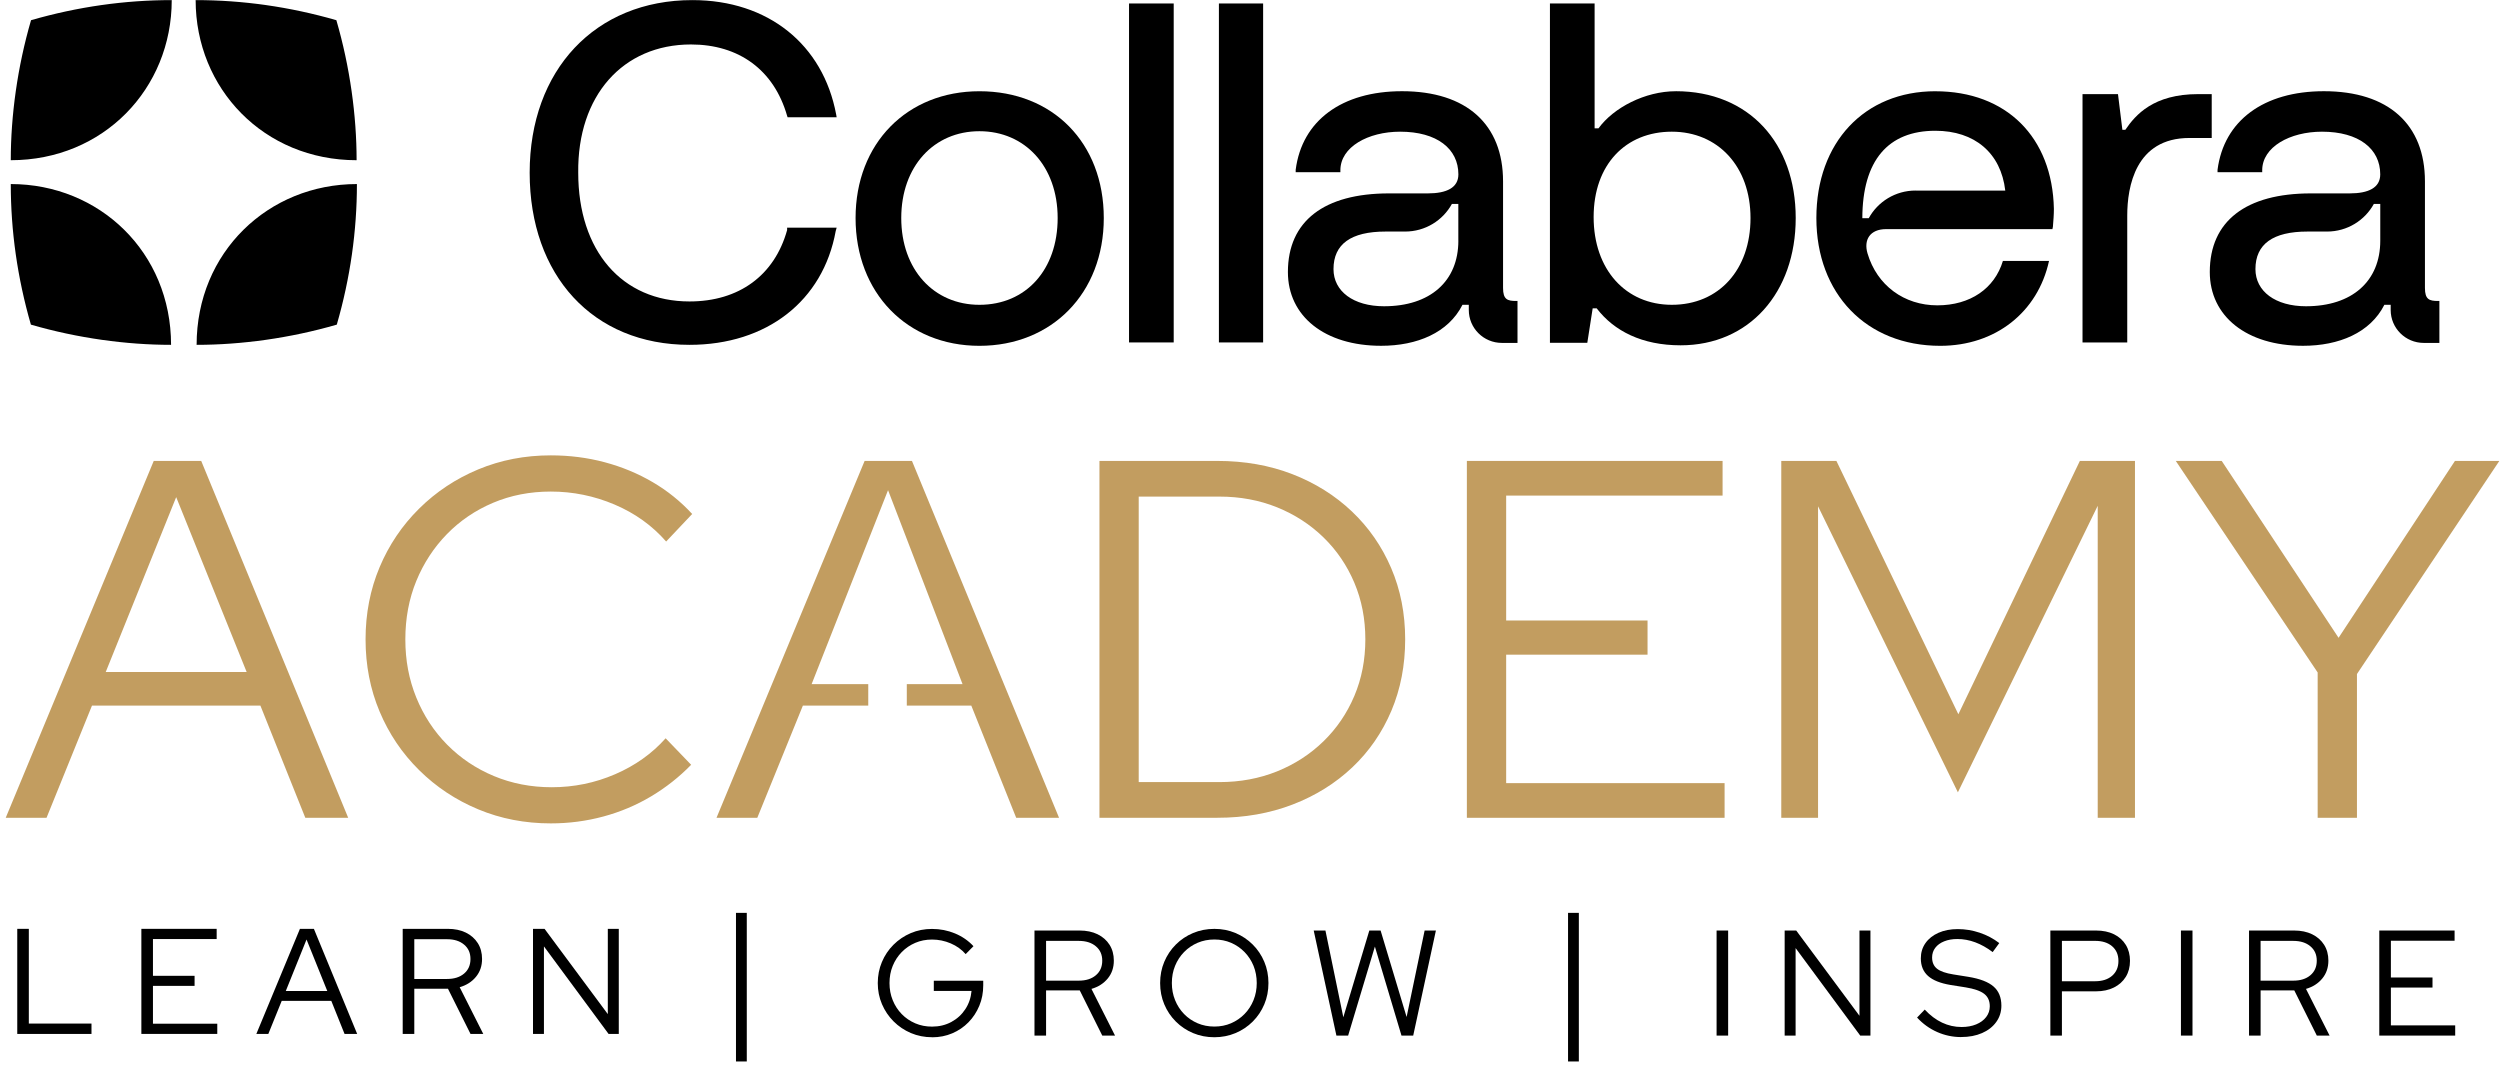 <?xml version="1.0" encoding="UTF-8"?>
<svg xmlns="http://www.w3.org/2000/svg" width="391" height="167" viewBox="0 0 391 167" fill="none">
  <g clip-path="url(#clip0_895_1376)">
    <path d="M0.897 127.899L24.045 72.088H31.469L54.456 127.899H47.749L40.728 110.361H14.384L7.279 127.899H0.897ZM16.542 105.096H38.574L27.556 77.75L16.538 105.096H16.542Z" fill="#C29D60"></path>
    <path d="M142.624 72.092H135.226L112.06 127.908H118.438L125.569 110.361H135.795V107.003H126.935L138.89 76.662L150.543 107.003H141.823V110.361H151.913L158.935 127.908H165.637L142.633 72.092H142.624Z" fill="#C29D60"></path>
    <path d="M86.145 128.778C82.1 128.778 78.322 128.048 74.811 126.587C71.301 125.127 68.21 123.081 65.553 120.448C62.887 117.816 60.83 114.76 59.367 111.279C57.905 107.799 57.174 104.038 57.174 99.998C57.174 95.958 57.905 92.197 59.367 88.717C60.83 85.236 62.891 82.18 65.553 79.547C68.21 76.915 71.301 74.869 74.811 73.408C78.322 71.948 82.1 71.218 86.145 71.218C89.073 71.218 91.879 71.576 94.567 72.293C97.255 73.01 99.755 74.047 102.07 75.402C104.386 76.758 106.448 78.419 108.256 80.387L104.185 84.694C102 82.197 99.312 80.269 96.121 78.913C92.93 77.558 89.603 76.88 86.145 76.88C82.897 76.88 79.894 77.466 77.123 78.634C74.356 79.805 71.948 81.436 69.9 83.535C67.851 85.634 66.253 88.078 65.106 90.872C63.964 93.662 63.395 96.705 63.395 100.002C63.395 103.299 63.964 106.273 65.106 109.093C66.253 111.909 67.86 114.366 69.935 116.469C72.01 118.568 74.448 120.204 77.241 121.371C80.038 122.538 83.054 123.124 86.302 123.124C89.761 123.124 93.061 122.447 96.204 121.091C99.343 119.736 101.978 117.86 104.106 115.468L108.094 119.613C106.229 121.528 104.141 123.173 101.83 124.554C99.514 125.936 97.028 126.985 94.366 127.702C91.704 128.42 88.964 128.778 86.145 128.778Z" fill="#C29D60"></path>
    <path d="M171.954 127.899V72.088H190.392C194.651 72.088 198.56 72.779 202.128 74.16C205.691 75.542 208.791 77.484 211.426 79.98C214.066 82.481 216.11 85.428 217.572 88.83C219.034 92.232 219.769 95.953 219.769 99.994C219.769 104.034 219.052 107.755 217.616 111.157C216.176 114.559 214.144 117.51 211.509 120.007C208.869 122.504 205.761 124.445 202.167 125.827C198.578 127.208 194.651 127.899 190.392 127.899H171.954ZM178.095 122.32H190.707C193.955 122.32 196.958 121.76 199.729 120.645C202.491 119.53 204.916 117.96 206.991 115.94C209.066 113.92 210.673 111.555 211.82 108.844C212.967 106.133 213.54 103.181 213.54 99.994C213.54 96.806 212.967 93.855 211.82 91.144C210.673 88.433 209.066 86.067 206.991 84.047C204.916 82.027 202.491 80.461 199.729 79.342C196.958 78.227 193.955 77.667 190.707 77.667H178.095V122.315V122.32Z" fill="#C29D60"></path>
    <path d="M229.418 127.899V72.088H269.411V77.51H235.564V97.046H257.675V102.39H235.564V122.482H269.726V127.904H229.418V127.899Z" fill="#C29D60"></path>
    <path d="M278.591 127.899V72.088H287.214L306.287 111.712L325.29 72.088H333.91V127.899H328.083V79.106L306.213 123.916L284.343 79.184V127.899H278.595H278.591Z" fill="#C29D60"></path>
    <path d="M362.482 127.899V105.175L340.292 72.088H347.476L365.752 99.753L383.954 72.088H390.897L368.628 105.416V127.899H362.486H362.482Z" fill="#C29D60"></path>
    <path d="M268.474 161.966V145.534H270.282V161.966H268.474Z" fill="black"></path>
    <path d="M279.12 161.966V145.534H280.928L290.821 158.87V145.534H292.537V161.966H290.94L280.832 148.28V161.966H279.116H279.12Z" fill="black"></path>
    <path d="M306.716 162.198C305.416 162.198 304.169 161.935 302.978 161.411C301.787 160.886 300.737 160.129 299.831 159.146L301.03 157.899C301.875 158.809 302.781 159.487 303.744 159.941C304.707 160.396 305.723 160.624 306.786 160.624C307.649 160.624 308.41 160.488 309.076 160.212C309.741 159.937 310.262 159.557 310.639 159.062C311.015 158.568 311.203 158.009 311.203 157.383C311.203 156.54 310.91 155.888 310.323 155.433C309.737 154.979 308.769 154.642 307.421 154.423L305.049 154.047C303.464 153.78 302.299 153.313 301.546 152.639C300.794 151.966 300.417 151.052 300.417 149.893C300.417 148.984 300.658 148.188 301.148 147.497C301.634 146.806 302.313 146.273 303.179 145.888C304.05 145.503 305.057 145.311 306.2 145.311C307.342 145.311 308.498 145.499 309.619 145.875C310.739 146.251 311.759 146.789 312.687 147.497L311.654 148.905C309.851 147.545 308.012 146.863 306.13 146.863C305.346 146.863 304.659 146.985 304.064 147.226C303.468 147.466 303.004 147.803 302.676 148.236C302.348 148.665 302.181 149.172 302.181 149.749C302.181 150.514 302.44 151.104 302.956 151.511C303.473 151.918 304.326 152.215 305.517 152.403L307.868 152.779C309.671 153.076 310.976 153.579 311.794 154.292C312.609 155.005 313.016 156.002 313.016 157.287C313.016 158.24 312.749 159.093 312.215 159.836C311.681 160.58 310.941 161.161 309.995 161.572C309.045 161.988 307.955 162.193 306.716 162.193V162.198Z" fill="black"></path>
    <path d="M320.676 161.966V145.534H327.821C328.902 145.534 329.839 145.731 330.631 146.12C331.423 146.513 332.036 147.064 332.474 147.777C332.912 148.49 333.131 149.325 333.131 150.278C333.131 151.231 332.912 152.066 332.474 152.779C332.036 153.492 331.415 154.047 330.618 154.445C329.817 154.843 328.884 155.044 327.821 155.044H322.484V161.97H320.676V161.966ZM322.484 153.466H327.68C328.792 153.466 329.677 153.181 330.338 152.609C330.994 152.036 331.323 151.266 331.323 150.296C331.323 149.325 330.994 148.56 330.338 147.996C329.681 147.431 328.792 147.152 327.68 147.152H322.484V153.466Z" fill="black"></path>
    <path d="M341.098 161.966V145.534H342.906V161.966H341.098Z" fill="black"></path>
    <path d="M351.748 161.966V145.534H358.8C359.882 145.534 360.823 145.731 361.62 146.12C362.421 146.513 363.042 147.06 363.489 147.764C363.935 148.468 364.159 149.299 364.159 150.252C364.159 151.332 363.843 152.259 363.209 153.033C362.574 153.807 361.725 154.353 360.656 154.664L364.347 161.966H362.351L358.827 154.9H353.56V161.966H351.753H351.748ZM353.556 153.374H358.678C359.79 153.374 360.678 153.094 361.344 152.53C362.009 151.966 362.342 151.209 362.342 150.252C362.342 149.294 362.009 148.56 361.344 148C360.678 147.436 359.79 147.156 358.678 147.156H353.556V153.378V153.374Z" fill="black"></path>
    <path d="M372.121 161.966V145.534H383.897V147.13H373.934V152.88H380.443V154.454H373.934V160.37H383.993V161.966H372.126H372.121Z" fill="black"></path>
    <path d="M145.789 162.224C144.598 162.224 143.491 162.005 142.462 161.568C141.438 161.131 140.536 160.523 139.761 159.749C138.986 158.975 138.378 158.075 137.94 157.051C137.502 156.028 137.283 154.926 137.283 153.754C137.283 152.583 137.498 151.481 137.931 150.458C138.36 149.434 138.964 148.534 139.739 147.76C140.514 146.986 141.416 146.378 142.44 145.941C143.464 145.503 144.576 145.285 145.767 145.285C147.037 145.285 148.236 145.521 149.361 145.989C150.49 146.457 151.454 147.126 152.25 147.983L151.029 149.224C150.403 148.503 149.624 147.943 148.691 147.545C147.759 147.147 146.783 146.946 145.767 146.946C144.826 146.946 143.955 147.117 143.145 147.462C142.339 147.808 141.635 148.289 141.031 148.905C140.426 149.526 139.958 150.243 139.621 151.065C139.284 151.887 139.118 152.784 139.118 153.754C139.118 154.725 139.284 155.6 139.621 156.43C139.958 157.261 140.426 157.983 141.031 158.604C141.635 159.225 142.339 159.701 143.145 160.047C143.95 160.392 144.826 160.563 145.767 160.563C146.879 160.563 147.886 160.322 148.788 159.837C149.689 159.351 150.416 158.687 150.972 157.843C151.528 156.999 151.852 156.041 151.948 154.979H146.047V153.383H153.778V154.109C153.778 155.25 153.577 156.317 153.165 157.301C152.758 158.284 152.193 159.146 151.471 159.885C150.749 160.624 149.904 161.197 148.932 161.612C147.96 162.027 146.91 162.233 145.78 162.233L145.789 162.224Z" fill="black"></path>
    <path d="M161.793 161.966V145.534H168.846C169.927 145.534 170.868 145.731 171.665 146.12C172.466 146.513 173.087 147.06 173.534 147.764C173.98 148.468 174.204 149.299 174.204 150.252C174.204 151.332 173.888 152.259 173.254 153.033C172.619 153.807 171.77 154.353 170.702 154.664L174.392 161.966H172.396L168.872 154.9H163.606V161.966H161.798H161.793ZM163.606 153.374H168.727C169.839 153.374 170.728 153.094 171.393 152.53C172.059 151.966 172.391 151.209 172.391 150.252C172.391 149.294 172.059 148.56 171.393 148C170.728 147.436 169.839 147.156 168.727 147.156H163.606V153.378V153.374Z" fill="black"></path>
    <path d="M189.928 162.224C188.737 162.224 187.63 162.01 186.601 161.577C185.576 161.148 184.675 160.545 183.9 159.771C183.125 158.997 182.521 158.096 182.092 157.073C181.659 156.05 181.444 154.939 181.444 153.75C181.444 152.561 181.659 151.454 182.092 150.427C182.521 149.404 183.125 148.503 183.9 147.729C184.675 146.955 185.576 146.351 186.601 145.923C187.625 145.494 188.737 145.276 189.928 145.276C191.118 145.276 192.204 145.49 193.228 145.923C194.253 146.351 195.155 146.955 195.929 147.729C196.704 148.503 197.308 149.404 197.737 150.427C198.166 151.45 198.385 152.561 198.385 153.75C198.385 154.939 198.171 156.045 197.737 157.073C197.308 158.096 196.704 158.997 195.929 159.771C195.155 160.545 194.253 161.148 193.228 161.577C192.204 162.005 191.101 162.224 189.928 162.224ZM189.928 160.554C190.869 160.554 191.736 160.383 192.537 160.038C193.338 159.692 194.038 159.211 194.642 158.595C195.246 157.978 195.715 157.252 196.052 156.421C196.389 155.591 196.555 154.699 196.555 153.745C196.555 152.792 196.385 151.878 196.052 151.056C195.715 150.234 195.246 149.517 194.642 148.896C194.038 148.28 193.338 147.799 192.537 147.453C191.736 147.108 190.869 146.937 189.928 146.937C188.987 146.937 188.115 147.108 187.306 147.453C186.5 147.799 185.795 148.28 185.191 148.896C184.587 149.517 184.119 150.234 183.782 151.056C183.445 151.878 183.278 152.775 183.278 153.745C183.278 154.716 183.445 155.591 183.782 156.421C184.119 157.252 184.587 157.974 185.191 158.595C185.795 159.216 186.5 159.692 187.306 160.038C188.111 160.383 188.987 160.554 189.928 160.554Z" fill="black"></path>
    <path d="M209.014 161.966L205.464 145.534H207.298L210.095 159.102L214.162 145.534H215.926L219.993 159.058L222.812 145.534H224.576L221.026 161.966H219.192L215.033 148.044L210.848 161.966H209.014Z" fill="black"></path>
    <path d="M2.7 161.704V145.271H4.508V160.086H14.309V161.708H2.7V161.704Z" fill="black"></path>
    <path d="M22.11 161.704V145.271H33.886V146.867H23.922V152.617H30.432V154.191H23.922V160.108H33.982V161.704H22.114H22.11Z" fill="black"></path>
    <path d="M40.093 161.704L46.909 145.271H49.093L55.861 161.704H53.887L51.816 156.54H44.059L41.967 161.704H40.089H40.093ZM44.698 154.992H51.186L47.942 146.937L44.698 154.992Z" fill="black"></path>
    <path d="M62.983 161.704V145.271H70.035C71.117 145.271 72.058 145.468 72.855 145.857C73.656 146.251 74.277 146.797 74.724 147.501C75.17 148.205 75.394 149.036 75.394 149.989C75.394 151.069 75.079 151.996 74.444 152.77C73.809 153.544 72.96 154.091 71.892 154.401L75.582 161.704H73.586L70.062 154.637H64.796V161.704H62.988H62.983ZM64.796 153.111H69.917C71.029 153.111 71.918 152.832 72.583 152.268C73.249 151.703 73.581 150.947 73.581 149.989C73.581 149.032 73.249 148.297 72.583 147.738C71.918 147.174 71.029 146.894 69.917 146.894H64.796V153.116V153.111Z" fill="black"></path>
    <path d="M83.361 161.704V145.271H85.169L95.062 158.608V145.271H96.778V161.704H95.18L85.072 148.017V161.704H83.356H83.361Z" fill="black"></path>
    <path d="M115.952 142.775V166.015" stroke="black" stroke-width="1.69" stroke-miterlimit="10"></path>
    <path d="M246.087 142.775V166.015" stroke="black" stroke-width="1.69" stroke-miterlimit="10"></path>
    <path d="M1.685 28.786C1.685 36.097 2.718 43.461 4.832 50.772C12.156 52.897 19.777 53.933 26.755 53.933C26.755 39.46 15.548 28.786 1.685 28.786Z" fill="black"></path>
    <path d="M55.822 28.786C55.822 36.097 54.788 43.461 52.674 50.772C45.35 52.897 37.729 53.933 30.751 53.933C30.751 39.46 41.958 28.786 55.822 28.786Z" fill="black"></path>
    <path d="M30.598 0.015C37.917 0.015 45.285 1.047 52.608 3.159C54.736 10.474 55.773 18.087 55.773 25.057C41.279 25.057 30.598 13.863 30.598 0.015Z" fill="black"></path>
    <path d="M26.86 0.015C19.541 0.015 12.173 1.047 4.854 3.159C2.726 10.474 1.685 18.082 1.685 25.057C16.179 25.057 26.86 13.863 26.86 0.015Z" fill="black"></path>
    <path d="M302.689 14.27C291.601 14.27 284.08 22.267 284.08 34.103C284.08 45.94 291.903 54.086 303.451 54.086C312.11 54.086 318.72 48.808 320.466 40.815H313.252C311.956 45.114 308.165 47.755 302.995 47.755C297.826 47.755 293.562 44.654 292.078 39.626C291.456 37.514 292.45 35.835 294.998 35.835H321L321.075 35.463C321.153 34.484 321.228 33.579 321.228 32.669C321 21.436 313.782 14.274 302.689 14.274V14.27ZM299.598 29.801C296.438 29.801 293.68 31.55 292.27 34.13H291.268C291.29 25.092 295.295 20.452 302.685 20.452C308.839 20.452 312.941 23.924 313.624 29.805H299.594L299.598 29.801Z" fill="black"></path>
    <path d="M237.131 47.072C235.761 47.072 235.078 46.845 235.078 45.035V28.367C235.078 19.468 229.387 14.265 219.279 14.265C209.859 14.265 203.63 18.865 202.645 26.556V26.932H209.636V26.631C209.636 22.988 213.965 20.596 218.977 20.596C224.751 20.596 228.091 23.273 228.091 27.273C228.091 29.355 226.257 30.247 223.311 30.247H217.231C207.123 30.247 201.428 34.549 201.428 42.542C201.428 49.482 207.202 54.082 216.014 54.082C221.634 54.082 226.524 52.044 228.73 47.672H229.72V48.485C229.72 51.322 232.031 53.631 234.89 53.631H237.337V47.068H237.131V47.072ZM228.087 37.645C228.087 43.981 223.683 47.899 216.464 47.899C211.68 47.899 208.559 45.564 208.559 42.092C208.559 38.174 211.295 36.215 216.692 36.215H219.756C222.917 36.215 225.67 34.466 227.08 31.891H228.082V37.65L228.087 37.645Z" fill="black"></path>
    <path d="M381.314 47.072C379.944 47.072 379.261 46.845 379.261 45.035V28.367C379.261 19.468 373.566 14.265 363.458 14.265C354.038 14.265 347.813 18.865 346.823 26.556V26.932H353.81V26.631C353.81 22.988 358.139 20.596 363.156 20.596C368.93 20.596 372.27 23.273 372.27 27.273C372.27 29.355 370.44 30.247 367.494 30.247H361.409C351.302 30.247 345.611 34.549 345.611 42.542C345.611 49.482 351.385 54.082 360.197 54.082C365.818 54.082 370.707 52.044 372.914 47.672H373.903V48.485C373.903 51.322 376.214 53.631 379.073 53.631H381.52V47.068H381.314V47.072ZM372.274 37.645C372.274 43.981 367.871 47.899 360.656 47.899C355.872 47.899 352.751 45.564 352.751 42.092C352.751 38.174 355.487 36.215 360.884 36.215H363.948C367.109 36.215 369.862 34.466 371.272 31.891H372.274V37.65V37.645Z" fill="black"></path>
    <path d="M343.79 14.72C336.799 14.72 333.997 17.96 332.404 20.299H331.94L331.253 14.72H325.706V53.557H332.701V33.723C332.701 29.197 333.988 21.58 342.424 21.58H345.913V14.72H343.79Z" fill="black"></path>
    <path d="M197.553 0.544H190.637V53.557H197.553V0.544Z" fill="black"></path>
    <path d="M183.567 0.544H176.581V53.557H183.567V0.544Z" fill="black"></path>
    <path d="M153.183 14.27C141.867 14.27 133.812 22.411 133.812 34.103C133.812 45.796 141.867 54.086 153.183 54.086C164.499 54.086 172.632 45.866 172.632 34.103C172.632 22.341 164.656 14.27 153.183 14.27ZM153.183 47.672C146.047 47.672 140.956 42.166 140.956 34.099C140.956 26.032 146.047 20.522 153.183 20.522C160.318 20.522 165.418 26.027 165.418 34.099C165.418 42.171 160.476 47.672 153.183 47.672Z" fill="black"></path>
    <path d="M123.105 35.988C121.13 43.072 115.584 47.147 107.836 47.147C97.273 47.147 90.435 39.232 90.435 27.015C90.286 14.947 97.43 6.954 108.063 6.954C115.584 6.954 121.051 10.955 123.105 18.117L123.183 18.345H130.853L130.774 17.894C128.725 6.954 120.141 0.015 108.287 0.015C93.088 0.015 82.84 10.951 82.84 27.011C82.84 43.072 92.716 53.933 107.836 53.933C119.913 53.933 128.725 47.072 130.704 36.137L130.853 35.608H123.105V35.988Z" fill="black"></path>
    <path d="M262.083 14.269C257.294 14.269 252.36 16.832 250.001 20.076H249.397V0.544H242.41V53.618H248.254L249.095 48.222H249.721C252.435 51.773 256.825 54.007 262.845 54.007C273.556 54.007 280.849 45.787 280.849 34.099C280.849 22.411 273.556 14.265 262.087 14.265L262.083 14.269ZM261.474 47.671C254.26 47.671 249.244 42.166 249.244 33.946C249.244 25.726 254.26 20.596 261.474 20.596C268.689 20.596 273.78 26.032 273.78 34.103C273.78 42.175 268.846 47.671 261.474 47.671Z" fill="black"></path>
  </g>
  <defs>
    <clipPath id="clip0_895_1376">
      <rect width="390" height="166" fill="white" transform="translate(0.897 0.015)"></rect>
    </clipPath>
  </defs>
</svg>
